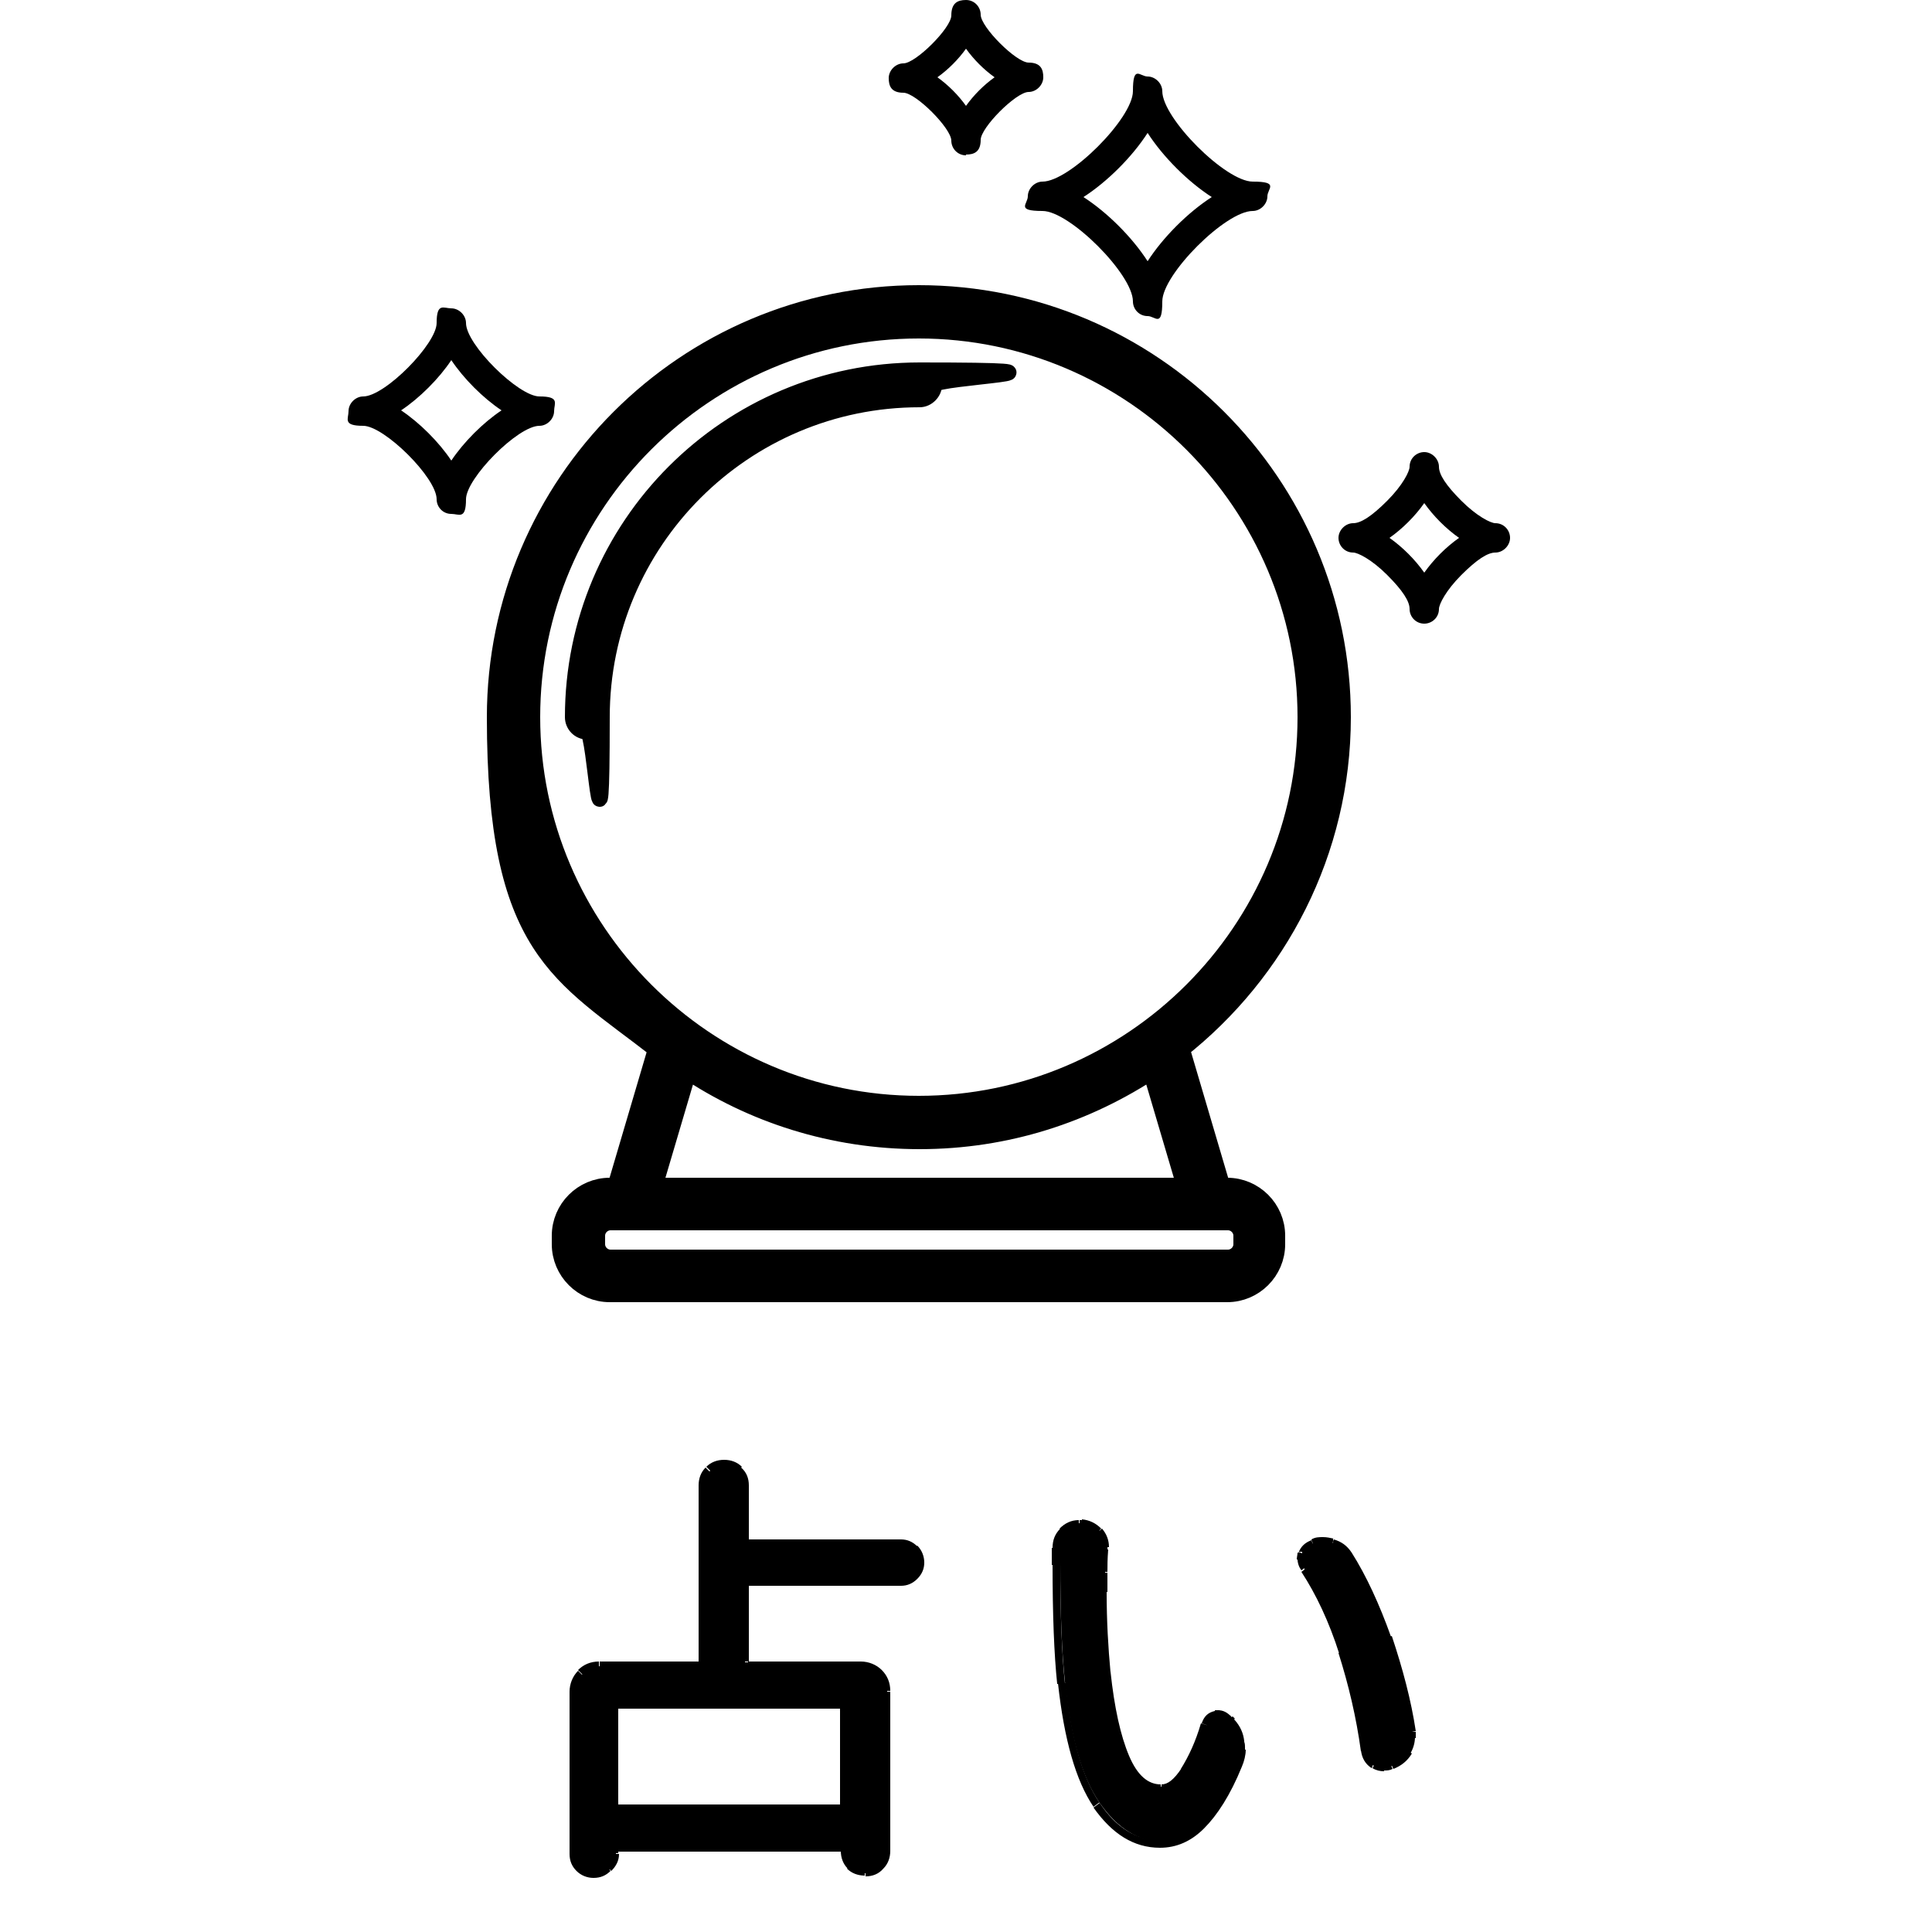 <?xml version="1.0" encoding="UTF-8"?>
<svg xmlns="http://www.w3.org/2000/svg" version="1.1" viewBox="0 0 250 250">
  <defs>
    <style>
      .cls-1 {
        stroke-width: 3px;
      }

      .cls-1, .cls-2 {
        stroke: #000;
      }

      .cls-2 {
        stroke-width: 2px;
      }
    </style>
  </defs>
  <!-- Generator: Adobe Illustrator 28.7.1, SVG Export Plug-In . SVG Version: 1.2.0 Build 142)  -->
  <g>
    <g id="_レイヤー_1" data-name="レイヤー_1">
      <path class="cls-2" d="M76,94.7c-1.1,0-1.9-.9-1.9-1.9,0-24.8,20.1-44.9,44.9-44.9s1.9.9,1.9,1.9-.9,1.9-1.9,1.9c-22.7,0-41.1,18.4-41.1,41.1s-.9,1.9-1.9,1.9Z"/>
      <path d="M125,20.1c-1.1,0-1.9-.9-1.9-1.9,0-1.6-4.6-6.2-6.2-6.2s-1.9-.9-1.9-1.9.9-1.9,1.9-1.9c1.6,0,6.2-4.6,6.2-6.2S123.9,0,125,0s1.9.9,1.9,1.9c0,1.6,4.6,6.2,6.2,6.2s1.9.9,1.9,1.9-.9,1.9-1.9,1.9c-1.6,0-6.2,4.6-6.2,6.2s-.9,1.9-1.9,1.9ZM121.3,10c1.4,1,2.7,2.3,3.7,3.7,1-1.4,2.3-2.7,3.7-3.7-1.4-1-2.7-2.3-3.7-3.7-1,1.4-2.3,2.7-3.7,3.7Z"/>
      <path d="M58.4,66.5c-1.1,0-1.9-.9-1.9-1.9,0-2.8-6.8-9.5-9.5-9.5s-1.9-.9-1.9-1.9.9-1.9,1.9-1.9c2.8,0,9.5-6.8,9.5-9.5s.9-1.9,1.9-1.9,1.9.9,1.9,1.9c0,2.8,6.8,9.5,9.5,9.5s1.9.9,1.9,1.9-.9,1.9-1.9,1.9c-2.8,0-9.5,6.8-9.5,9.5s-.9,1.9-1.9,1.9ZM51.9,53.1c2.4,1.6,4.9,4.1,6.5,6.5,1.6-2.4,4.1-4.9,6.5-6.5-2.4-1.6-4.9-4.1-6.5-6.5-1.6,2.4-4.1,4.9-6.5,6.5Z"/>
      <path d="M184.3,80.7c-1.1,0-1.9-.9-1.9-1.9s-.9-2.4-2.9-4.4c-2-2-3.8-2.9-4.4-2.9-1.1,0-1.9-.9-1.9-1.9s.9-1.9,1.9-1.9,2.4-.9,4.4-2.9c2-2,2.9-3.8,2.9-4.4,0-1.1.9-1.9,1.9-1.9s1.9.9,1.9,1.9.9,2.4,2.9,4.4c2,2,3.8,2.9,4.4,2.9,1.1,0,1.9.9,1.9,1.9s-.9,1.9-1.9,1.9-2.4.9-4.4,2.9c-2,2-2.9,3.8-2.9,4.4,0,1.1-.9,1.9-1.9,1.9ZM179.8,69.6c1.7,1.2,3.3,2.8,4.5,4.5,1.2-1.7,2.8-3.3,4.5-4.5-1.7-1.2-3.3-2.8-4.5-4.5-1.2,1.7-2.8,3.3-4.5,4.5Z"/>
      <path d="M148.5,40.9c-1.1,0-1.9-.9-1.9-1.9,0-3.5-8.2-11.7-11.7-11.7s-1.9-.9-1.9-1.9.9-1.9,1.9-1.9c3.5,0,11.7-8.2,11.7-11.7s.9-1.9,1.9-1.9,1.9.9,1.9,1.9c0,3.5,8.2,11.7,11.7,11.7s1.9.9,1.9,1.9-.9,1.9-1.9,1.9c-3.5,0-11.7,8.2-11.7,11.7s-.9,1.9-1.9,1.9ZM140.2,25.5c3.1,2,6.3,5.2,8.3,8.3,2-3.1,5.2-6.3,8.3-8.3-3.1-2-6.3-5.2-8.3-8.3-2,3.1-5.2,6.3-8.3,8.3Z"/>
      <path class="cls-1" d="M158.9,153.9h-1.1l-5.4-18.3c12.7-10,20.9-25.5,20.9-42.8,0-30-24.4-54.4-54.4-54.4s-54.4,24.4-54.4,54.4,8.2,32.9,20.9,42.8l-5.4,18.3h-1.1c-3.3,0-6,2.7-6,6v1.1c0,3.3,2.7,6,6,6h79.9c3.3,0,6-2.7,6-6v-1.1c0-3.3-2.7-6-6-6ZM68.4,92.8c0-27.9,22.7-50.5,50.5-50.5s50.5,22.7,50.5,50.5-22.7,50.5-50.5,50.5-50.5-22.7-50.5-50.5ZM88.8,138c8.6,5.8,19,9.2,30.2,9.2s21.5-3.4,30.2-9.2l4.7,15.9h-69.8l4.7-15.9ZM161.1,161c0,1.2-1,2.2-2.2,2.2h-79.9c-1.2,0-2.2-1-2.2-2.2v-1.1c0-1.2,1-2.2,2.2-2.2h79.9c1.2,0,2.2,1,2.2,2.2v1.1h0Z"/>
      <path d="M108.8,234c.3,0,.4-.1.4-.4v-12.7c0-.3-.1-.4-.4-.4h-28.9c-.3,0-.4.1-.4.4v12.7c0,.3.1.4.4.4h28.9ZM118.4,200.4c.5.5.7,1.1.7,1.8s-.2,1.3-.7,1.8-1.1.7-1.8.7h-19.8c-.3,0-.4.2-.4.5v9.9c0,.3.1.5.4.5h14.6c.9,0,1.7.3,2.4,1,.6.6,1,1.4,1,2.4v20.6c0,.8-.3,1.4-.8,1.9-.5.6-1.2.9-1.9.9h0c-.8,0-1.4-.3-1.9-.8-.5-.5-.8-1.2-.8-1.9s-.1-.4-.3-.4h-29.1c-.2,0-.3.1-.3.4v.3c0,.8-.3,1.4-.8,1.9-.5.5-1.2.8-1.9.8s-1.3-.3-1.9-.8c-.5-.5-.7-1.1-.7-1.9v-21c0-.9.3-1.7,1-2.4.6-.6,1.4-1,2.4-1h12.9c.3,0,.5-.2.5-.5v-22.9c0-.8.3-1.5.8-2,.5-.5,1.2-.8,1.9-.8s1.4.3,1.9.8c.6.5.8,1.2.8,2v7.1c0,.3.1.4.4.4h19.8c.7,0,1.3.2,1.8.7ZM136.7,200.3c0-.8.3-1.5.9-2.2.6-.6,1.3-1,2.1-1h.4c.9,0,1.6.4,2.2,1,.5.6.8,1.3.8,2s0,.2,0,.3c0,1.2-.1,2.1-.1,2.9,0,.9,0,1.7,0,2.5,0,3.8.2,7.2.5,10.4.5,4.7,1.3,8.4,2.4,11,1.2,2.7,2.7,4,4.6,4s2.1-.8,3.1-2.3c1-1.6,1.9-3.6,2.7-6,.2-.7.7-1.1,1.4-1.2.2,0,.3,0,.5,0,.5,0,.9.2,1.3.6l.3.3c.7.8,1.1,1.7,1.2,2.7,0,.3.1.6.1.9,0,.7-.2,1.4-.5,2-1.5,3.6-3.2,6.2-4.8,7.8-1.6,1.5-3.4,2.3-5.3,2.3-3.2,0-5.9-1.7-8.2-5-2.3-3.3-3.8-8.6-4.5-15.7-.4-3.7-.6-8.8-.6-15.4v-2.2ZM168.8,203c-.3-.4-.4-.8-.4-1.2s0-.5.1-.7c.2-.7.7-1.1,1.4-1.4.5-.2.9-.2,1.4-.2s.8,0,1.2.2c.9.3,1.5.8,2,1.5,1.9,3,3.6,6.6,5,10.8,1.5,4.2,2.5,8.3,3.1,12.2v.6c0,.7-.2,1.4-.6,2-.5.8-1.2,1.4-2.1,1.8-.3.1-.6.2-.9.2s-.8-.1-1.2-.3c-.7-.4-1.1-1-1.2-1.9-.6-4.3-1.6-8.6-2.9-12.7-1.3-4.2-3-7.7-4.9-10.7Z"/>
      <path d="M113.9,241.4l-.4-.4h0s0,0,0,0l.4.3ZM110,241.5l-.4.4.4-.4ZM78.7,241.7l-.3-.4h0s0,0,0,0l.4.4ZM75,241.7l-.4.4.4-.4ZM95.6,190.2l-.4.4h0s0,0,0,0l.3-.4ZM108.8,234.5c.2,0,.5,0,.7-.2.2-.2.2-.4.2-.7h-1c0,0,0,0,0,0,0,0,.1,0,0,0v1ZM109.7,233.6v-12.7h-1v12.7h1ZM109.7,221c0-.2,0-.5-.2-.7-.2-.2-.4-.2-.7-.2v1c0,0,0,0,0,0,0,0,0-.1,0,0h1ZM108.8,220.1h-28.9v1h28.9v-1ZM79.9,220.1c-.2,0-.5,0-.7.2-.2.2-.2.4-.2.7h1c0,0,0,0,0,0,0,0-.1,0,0,0v-1ZM79,221v12.7h1v-12.7h-1ZM79,233.6c0,.2,0,.5.2.7.2.2.4.2.7.2v-1c0,0,0,0,0,0,0,0,0,.1,0,0h-1ZM79.9,234.5h28.9v-1h-28.9v1ZM118,200.7c.4.4.6.9.6,1.5h1c0-.8-.3-1.6-.9-2.2l-.7.7ZM118.6,202.2c0,.5-.2,1-.6,1.4l.7.7c.6-.6.9-1.3.9-2.1h-1ZM118,203.6c-.4.4-.9.6-1.4.6v1c.8,0,1.5-.3,2.1-.9l-.7-.7ZM116.6,204.2h-19.8v1h19.8v-1ZM96.8,204.2c-.2,0-.5,0-.7.3-.2.2-.2.5-.2.7h1s0,0,0,0c0,0,0,0,0,0,0,0,0,0,0,0,0,0,0,0,0,0,0,0,0,0,0,0v-1ZM95.9,205.1v9.9h1v-9.9h-1ZM95.9,215.1c0,.2,0,.5.2.7.2.2.4.3.7.3v-1s0,0,0,0c0,0,0,0,0,0,0,0,0,0,0,0,0,0,0,0,0,0,0,0,0,0,0,0h-1ZM96.8,216h14.6v-1h-14.6v1ZM111.4,216c.8,0,1.5.3,2,.8l.7-.7c-.7-.7-1.7-1.1-2.7-1.1v1ZM113.4,216.8c.5.5.8,1.2.8,2h1c0-1.1-.4-2-1.1-2.7l-.7.7ZM114.2,218.9v20.6h1v-20.6h-1ZM114.2,239.5c0,.6-.2,1.1-.6,1.6l.7.7c.6-.6.9-1.4.9-2.3h-1ZM113.6,241.1c-.4.5-.9.7-1.6.7v1c.9,0,1.7-.3,2.3-1l-.7-.7ZM112,241.7h0v1h0v-1ZM111.9,241.7c-.6,0-1.1-.2-1.6-.6l-.7.7c.6.6,1.4.9,2.3.9v-1ZM110.4,241.1c-.4-.4-.6-.9-.6-1.6h-1c0,.9.3,1.7.9,2.3l.7-.7ZM109.7,239.5c0-.2,0-.4-.2-.6-.2-.2-.4-.3-.6-.3v1s0,0,0,0c0,0,0,0,0,0,0,0,0-.1,0,0h1ZM108.9,238.6h-29.1v1h29.1v-1ZM79.8,238.6c-.2,0-.5,0-.6.3-.2.2-.2.4-.2.6h1c0,0,0,0,0,0,0,0,0,0,0,0,0,0,0,0,0,0v-1ZM79,239.5v.3h1v-.3h-1ZM79,239.9c0,.6-.2,1.1-.6,1.5l.7.7c.6-.6,1-1.3,1-2.2h-1ZM78.3,241.4c-.4.4-.9.6-1.5.6v1c.9,0,1.6-.3,2.2-.9l-.7-.7ZM76.8,242c-.6,0-1.1-.2-1.5-.6l-.7.7c.6.6,1.4.9,2.2.9v-1ZM75.3,241.4c-.4-.4-.6-.9-.6-1.5h-1c0,.9.3,1.6.9,2.2l.7-.7ZM74.7,239.9v-21h-1v21h1ZM74.7,218.9c0-.8.3-1.5.8-2l-.7-.7c-.7.7-1.1,1.7-1.1,2.7h1ZM75.5,216.8c.5-.5,1.2-.8,2-.8v-1c-1.1,0-2,.4-2.7,1.1l.7.7ZM77.6,216h12.9v-1h-12.9v1ZM90.5,216c.2,0,.5,0,.7-.3.2-.2.3-.5.3-.7h-1s0,0,0,0c0,0,0,0,0,0,0,0,0,0,0,0,0,0,0,0,0,0v1ZM91.4,215.1v-22.9h-1v22.9h1ZM91.4,192.2c0-.7.2-1.2.6-1.6l-.7-.7c-.6.6-.9,1.4-.9,2.3h1ZM92.1,190.5c.4-.4.9-.6,1.6-.6v-1c-.9,0-1.7.3-2.3.9l.7.7ZM93.7,189.9c.6,0,1.1.2,1.6.6l.7-.7c-.6-.6-1.4-.9-2.3-.9v1ZM95.2,190.6c.5.4.7,1,.7,1.6h1c0-.9-.3-1.7-1-2.3l-.7.7ZM95.9,192.2v7.1h1v-7.1h-1ZM95.9,199.3c0,.2,0,.5.2.7.2.2.4.2.7.2v-1c0,0,0,0,0,0,0,0,0,.1,0,0h-1ZM96.8,200.2h19.8v-1h-19.8v1ZM116.6,200.2c.5,0,1,.2,1.4.6l.7-.7c-.6-.6-1.3-.9-2.1-.9v1ZM136.7,200.3h-.5s.5,0,.5,0ZM137.5,198.1l.4.3h0s0,0,0,0l-.4-.3ZM140,197.2v-.5s0,0,0,0h0v.5ZM142.2,198.2l.4-.3h0s-.4.3-.4.3ZM142.9,200.6l-.5-.2h0c0,0,0,.1,0,.1h.5ZM142.8,203.4h.5s0,0,0,0h0s-.5,0-.5,0ZM143.2,216.4h-.5s.5,0,.5,0ZM153.3,229.1l-.4-.3h0s.4.3.4.3ZM155.9,223.1l-.5-.2h0s.5.2.5.2ZM157.3,221.9v-.5c0,0-.1,0-.1,0v.5ZM159,222.4l.4-.3h0s0,0,0,0l-.4.3ZM159.3,222.8l-.4.3h0s.4-.3.4-.3ZM160.6,225.5h-.5c0,0,0,0,0,0h0s.5,0,.5,0ZM160.2,228.4l-.5-.2h0s.5.2.5.2ZM155.4,236.2l.3.4h0l-.3-.4ZM141.9,233.6l-.4.3h0s.4-.3.4-.3ZM137.3,217.9h.5c0,0-.5,0-.5,0ZM136.7,202.5h.5s-.5,0-.5,0ZM168.8,203l.4-.3h0s0,0,0,0l-.4.3ZM168.5,201l-.5-.2h0s0,0,0,0h.5ZM169.9,199.7l-.2-.5.2.5ZM172.5,199.6v-.5c.1,0,.1,0,.1,0h0s-.1.5-.1.5ZM174.5,201.1l.4-.3h0s-.4.3-.4.3ZM182.7,224.1h.5s0,0,0,0h-.5ZM182.1,226.7l-.4-.3h0s.4.3.4.3ZM180,228.5l.2.5-.2-.5ZM177.8,228.3l-.3.4h0s0,0,0,0l.2-.4ZM176.7,226.4h.5c0,0-.5,0-.5,0ZM173.7,213.7l-.5.2h0s.5-.2.5-.2ZM137.2,200.3c0-.7.2-1.3.7-1.8l-.7-.7c-.7.7-1,1.5-1,2.5h1ZM137.9,198.5c.5-.5,1-.8,1.7-.8v-1c-1,0-1.8.4-2.5,1.1l.8.7ZM139.6,197.2v.5h0v-1h0v.5ZM139.7,197.7h.3v-1h-.3v1ZM140,197.7c.7,0,1.3.3,1.8.8l.7-.7c-.7-.7-1.5-1.1-2.5-1.2v1ZM141.8,198.5c.5.5.7,1.1.7,1.7h1c0-.9-.3-1.7-.9-2.4l-.8.7ZM142.4,200.2c0,0,0,.1,0,.2l.9.3c0-.2,0-.3,0-.5h-1ZM142.4,200.5c0,1.2-.1,2.2-.1,2.9h1c0-.7,0-1.7.1-2.9h-1ZM142.3,203.4c0,.9,0,1.7,0,2.6h1c0-.8,0-1.7,0-2.5h-1ZM142.2,206c0,3.8.2,7.3.5,10.4h1c-.3-3.2-.5-6.6-.5-10.4h-1ZM142.7,216.4c.5,4.7,1.3,8.4,2.5,11.2l.9-.4c-1.1-2.6-1.9-6.2-2.4-10.9h-1ZM145.2,227.6c1.2,2.8,2.9,4.3,5,4.3v-1c-1.6,0-3-1.1-4.1-3.7l-.9.4ZM150.2,231.9c1.3,0,2.5-1,3.5-2.6l-.8-.5c-1,1.5-1.8,2.1-2.6,2.1v1ZM153.7,229.4c1.1-1.6,2-3.7,2.7-6.1l-1-.3c-.7,2.4-1.6,4.3-2.6,5.9l.8.5ZM156.4,223.3c.2-.5.5-.8,1-.9l-.2-1c-.9.2-1.4.7-1.7,1.6l.9.3ZM157.4,222.3c.2,0,.3,0,.4,0v-1c-.2,0-.3,0-.6,0l.2,1ZM157.7,222.3c.3,0,.6.1.9.5l.7-.7c-.5-.5-1-.8-1.7-.8v1ZM158.7,222.7l.3.3.8-.6-.3-.3-.8.6ZM158.9,223.1c.6.7,1,1.5,1.1,2.5h1c-.2-1.3-.6-2.3-1.4-3.1l-.8.7ZM160.1,225.6c0,.3,0,.5,0,.8h1c0-.3,0-.7-.1-1l-1,.2ZM160.2,226.4c0,.6-.1,1.2-.4,1.8l.9.4c.3-.7.5-1.5.5-2.2h-1ZM159.8,228.2c-1.5,3.6-3.1,6.1-4.7,7.7l.7.7c1.7-1.7,3.4-4.3,4.9-8l-.9-.4ZM155.1,235.9c-1.5,1.5-3.2,2.2-5,2.2v1c2.1,0,4-.8,5.7-2.5l-.7-.7ZM150.1,238.1c-3,0-5.6-1.5-7.8-4.8l-.8.6c2.4,3.4,5.2,5.2,8.6,5.2v-1ZM142.3,233.3c-2.2-3.2-3.7-8.4-4.4-15.5h-1c.8,7.3,2.3,12.6,4.6,16l.8-.6ZM137.8,217.8c-.4-3.7-.6-8.8-.6-15.4h-1c0,6.6.2,11.7.6,15.5h1ZM137.2,202.5v-2.2c0,0-1.1,0-1.1,0v2.2c0,0,1.1,0,1.1,0ZM169.2,202.7c-.2-.3-.3-.6-.3-1h-1c0,.6.2,1.1.5,1.5l.8-.6ZM168.9,201.8c0-.2,0-.4,0-.6l-1-.3c0,.3-.1.6-.1.9h1ZM169,201.2c.2-.5.5-.9,1-1l-.3-.9c-.8.3-1.4.8-1.7,1.7l.9.3ZM170,200.1c.4-.1.8-.2,1.2-.2v-1c-.5,0-1,0-1.5.3l.3.9ZM171.2,199.9c.4,0,.7,0,1.1.2l.3-1c-.5-.1-.9-.2-1.4-.2v1ZM172.3,200.1c.8.2,1.3.7,1.8,1.3l.8-.5c-.6-.9-1.3-1.4-2.3-1.7l-.3,1ZM174.1,201.4c1.9,3,3.5,6.6,5,10.7l.9-.3c-1.5-4.2-3.2-7.9-5.1-10.9l-.8.5ZM179.1,212.1c1.5,4.2,2.5,8.2,3.1,12.1l1-.2c-.6-4-1.7-8.1-3.1-12.3l-.9.3ZM182.2,224.1h0v.2h0v.2h0v.2h0v.2h0s1,0,1,0h0v-.2h0v-.2h0v-.2h0v-.2h0s-1,0-1,0ZM182.2,224.7c0,.6-.2,1.2-.5,1.7l.8.5c.4-.7.6-1.4.6-2.2h-1ZM181.7,226.5c-.4.7-1,1.2-1.8,1.5l.4.9c1-.4,1.8-1,2.4-2l-.9-.5ZM179.8,228c-.2,0-.5.1-.7.1v1c.4,0,.7,0,1.1-.2l-.4-.9ZM179.1,228.2c-.3,0-.7,0-1-.3l-.5.9c.5.3,1,.4,1.5.4v-1ZM178.1,227.9c-.5-.3-.9-.8-1-1.5h-1c.1,1.1.6,1.9,1.4,2.4l.5-.9ZM177.1,226.4c-.6-4.4-1.6-8.6-3-12.8l-.9.3c1.3,4.1,2.3,8.3,2.9,12.7h1ZM174.2,213.6c-1.3-4.2-3-7.8-5-10.8l-.8.6c1.9,2.9,3.6,6.5,4.9,10.6l1-.3Z"/>
    </g>
  </g>
</svg>